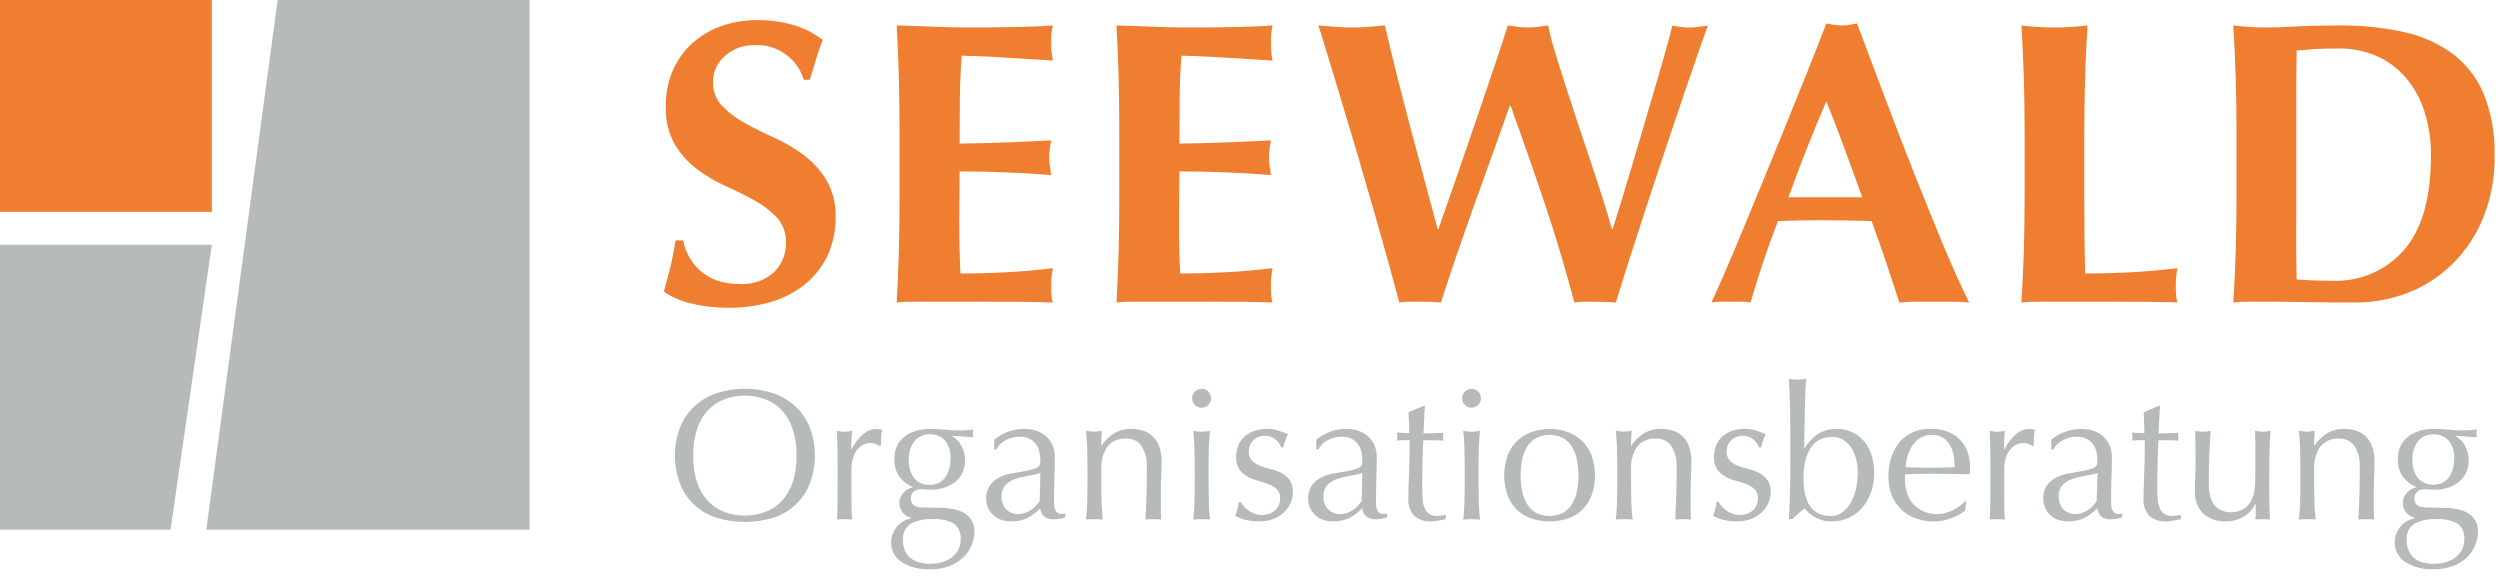 <?xml version="1.0" encoding="UTF-8" standalone="no"?><!DOCTYPE svg PUBLIC "-//W3C//DTD SVG 1.1//EN" "http://www.w3.org/Graphics/SVG/1.1/DTD/svg11.dtd"><svg width="100%" height="100%" viewBox="0 0 308 71" version="1.1" xmlns="http://www.w3.org/2000/svg" xmlns:xlink="http://www.w3.org/1999/xlink" xml:space="preserve" xmlns:serif="http://www.serif.com/" style="fill-rule:evenodd;clip-rule:evenodd;stroke-linejoin:round;stroke-miterlimit:2;"><path id="Pfad_180" d="M93.006,5.57c-1.369,-0.056 -2.707,0.426 -3.725,1.342c-0.911,0.784 -1.438,1.927 -1.441,3.129c-0.043,1.111 0.36,2.194 1.118,3.007c0.826,0.839 1.772,1.551 2.807,2.112c1.126,0.627 2.335,1.231 3.627,1.811c1.284,0.577 2.501,1.294 3.627,2.138c1.121,0.84 2.073,1.885 2.805,3.079c0.797,1.414 1.184,3.022 1.118,4.644c0.018,1.566 -0.303,3.117 -0.943,4.547c-0.621,1.361 -1.538,2.566 -2.683,3.527c-1.222,1.011 -2.632,1.771 -4.149,2.236c-1.746,0.533 -3.564,0.793 -5.389,0.769c-1.616,0.021 -3.229,-0.171 -4.795,-0.571c-1.148,-0.262 -2.235,-0.743 -3.2,-1.417c0.333,-1.157 0.615,-2.217 0.845,-3.178c0.23,-0.961 0.43,-2.005 0.6,-3.13l0.943,-0c0.267,1.463 1.02,2.794 2.136,3.776c0.597,0.517 1.289,0.914 2.037,1.169c0.861,0.291 1.765,0.434 2.674,0.422c1.609,0.136 3.205,-0.404 4.4,-1.491c0.928,-0.956 1.437,-2.244 1.415,-3.576c0.046,-1.129 -0.346,-2.233 -1.093,-3.081c-0.792,-0.845 -1.715,-1.557 -2.732,-2.11c-1.093,-0.614 -2.285,-1.21 -3.576,-1.788c-1.269,-0.567 -2.469,-1.276 -3.578,-2.113c-1.098,-0.833 -2.026,-1.87 -2.731,-3.054c-0.781,-1.419 -1.159,-3.025 -1.093,-4.644c-0.032,-1.573 0.281,-3.134 0.917,-4.573c0.573,-1.272 1.411,-2.407 2.458,-3.328c1.041,-0.905 2.248,-1.598 3.553,-2.042c1.366,-0.469 2.801,-0.706 4.246,-0.7c1.591,-0.029 3.176,0.189 4.7,0.646c1.249,0.383 2.419,0.989 3.452,1.788c-0.297,0.763 -0.554,1.5 -0.769,2.211c-0.215,0.711 -0.489,1.614 -0.821,2.708l-0.743,0c-0.771,-2.635 -3.271,-4.411 -6.013,-4.273l-0.004,0.008Zm17.734,4c-0.059,-2.133 -0.147,-4.277 -0.263,-6.432c1.491,0.033 2.965,0.083 4.423,0.149c1.458,0.066 2.931,0.099 4.42,0.1c2.452,0 4.63,-0.025 6.533,-0.074c1.903,-0.049 3.187,-0.107 3.852,-0.173c-0.15,0.685 -0.218,1.386 -0.2,2.087c-0.005,0.415 0.012,0.829 0.051,1.242c0.033,0.299 0.083,0.629 0.15,0.992c-0.961,-0.067 -2.013,-0.133 -3.157,-0.2c-1.141,-0.066 -2.252,-0.132 -3.327,-0.2c-1.075,-0.068 -2.046,-0.116 -2.907,-0.149c-0.861,-0.033 -1.474,-0.05 -1.838,-0.05c-0.133,1.821 -0.208,3.626 -0.223,5.414c-0.015,1.788 -0.024,3.593 -0.027,5.416c2.153,-0.033 4.099,-0.083 5.838,-0.15c1.739,-0.067 3.552,-0.149 5.439,-0.248c-0.1,0.565 -0.163,0.994 -0.2,1.293c-0.034,0.314 -0.051,0.629 -0.05,0.944c0.002,0.275 0.026,0.549 0.074,0.819c0.049,0.282 0.107,0.688 0.173,1.217c-3.776,-0.299 -7.535,-0.448 -11.277,-0.447c0,1.06 -0.008,2.12 -0.023,3.18c-0.015,1.06 -0.023,2.121 -0.022,3.182c0,2.155 0.05,4.225 0.149,6.211c1.887,0 3.775,-0.05 5.663,-0.15c1.888,-0.1 3.793,-0.267 5.714,-0.5c-0.068,0.367 -0.117,0.7 -0.15,0.994c-0.068,0.827 -0.068,1.658 0,2.485c0.023,0.253 0.074,0.503 0.15,0.745c-0.895,-0.033 -1.995,-0.058 -3.3,-0.074c-1.305,-0.016 -3.102,-0.024 -5.391,-0.025l-7.879,0c-0.745,0 -1.309,0.007 -1.689,0.025c-0.38,0.018 -0.7,0.041 -0.969,0.074c0.113,-2.057 0.201,-4.152 0.263,-6.285c0.062,-2.133 0.091,-4.576 0.086,-7.327l-0,-6.759c-0,-2.747 -0.029,-5.19 -0.086,-7.327l-0,0.001Zm27.075,0c-0.059,-2.133 -0.147,-4.277 -0.264,-6.432c1.493,0.033 2.967,0.083 4.423,0.149c1.456,0.066 2.93,0.099 4.421,0.1c2.45,0 4.627,-0.025 6.532,-0.074c1.905,-0.049 3.189,-0.107 3.852,-0.173c-0.149,0.685 -0.217,1.386 -0.2,2.087c0,0.528 0.018,0.943 0.05,1.242c0.032,0.299 0.083,0.629 0.15,0.992c-0.961,-0.067 -2.012,-0.133 -3.155,-0.2c-1.143,-0.067 -2.252,-0.133 -3.328,-0.2c-1.077,-0.067 -2.046,-0.116 -2.907,-0.149c-0.86,-0.033 -1.471,-0.05 -1.838,-0.05c-0.133,1.821 -0.208,3.626 -0.223,5.414c-0.015,1.788 -0.024,3.593 -0.025,5.415c2.153,-0.033 4.099,-0.083 5.838,-0.15c1.739,-0.067 3.552,-0.149 5.439,-0.248c-0.1,0.565 -0.167,0.994 -0.2,1.293c-0.035,0.313 -0.052,0.629 -0.051,0.944c0.001,0.275 0.027,0.549 0.076,0.819c0.051,0.282 0.107,0.688 0.173,1.217c-3.774,-0.299 -7.533,-0.448 -11.277,-0.447c0,1.06 -0.008,2.12 -0.025,3.18c-0.017,1.06 -0.025,2.119 -0.025,3.178c0,2.155 0.05,4.225 0.149,6.211c1.889,0 3.776,-0.05 5.663,-0.15c1.887,-0.1 3.791,-0.267 5.714,-0.5c-0.068,0.367 -0.116,0.7 -0.15,0.994c-0.034,0.294 -0.05,0.713 -0.05,1.243c0,0.53 0.018,0.943 0.05,1.242c0.024,0.253 0.074,0.503 0.15,0.745c-0.895,-0.033 -1.995,-0.058 -3.3,-0.074c-1.305,-0.016 -3.102,-0.024 -5.391,-0.025l-7.874,0c-0.745,0 -1.308,0.007 -1.691,0.025c-0.383,0.018 -0.7,0.041 -0.969,0.074c0.117,-2.052 0.205,-4.147 0.264,-6.284c0.059,-2.137 0.087,-4.58 0.084,-7.327l-0,-6.755c-0,-2.747 -0.028,-5.19 -0.084,-7.327l-0.001,0.001Zm46.158,9.142c-0.763,2.103 -1.533,4.247 -2.311,6.432c-0.778,2.185 -1.531,4.338 -2.26,6.459c-0.728,2.12 -1.357,4.008 -1.887,5.663c-0.763,-0.068 -1.608,-0.1 -2.533,-0.1l-1.293,0c-0.432,-0 -0.864,0.033 -1.291,0.1c-0.365,-1.357 -0.845,-3.113 -1.441,-5.267c-0.596,-2.154 -1.242,-4.439 -1.937,-6.855c-0.695,-2.417 -1.407,-4.86 -2.136,-7.327c-0.729,-2.467 -1.408,-4.728 -2.037,-6.782c-0.629,-2.054 -1.159,-3.801 -1.588,-5.24c-0.429,-1.439 -0.711,-2.325 -0.845,-2.658c0.728,0.067 1.44,0.124 2.135,0.173c0.695,0.049 1.374,0.073 2.037,0.074c0.664,0 1.332,-0.025 2.013,-0.074c0.681,-0.049 1.349,-0.107 2.011,-0.173c0.497,2.12 1.027,4.298 1.59,6.533c0.563,2.235 1.135,4.438 1.714,6.607c0.579,2.168 1.142,4.271 1.689,6.309c0.547,2.038 1.051,3.917 1.514,5.638l0.1,0c0.728,-2.087 1.515,-4.347 2.361,-6.781c0.846,-2.434 1.665,-4.819 2.458,-7.154c0.794,-2.333 1.523,-4.486 2.186,-6.459c0.663,-1.973 1.177,-3.537 1.54,-4.694c0.429,0.067 0.844,0.124 1.243,0.173c0.412,0.05 0.827,0.074 1.242,0.073c0.415,0.001 0.831,-0.024 1.243,-0.074c0.4,-0.05 0.811,-0.107 1.24,-0.173c0.198,0.989 0.447,1.967 0.746,2.931c0.363,1.225 0.785,2.584 1.266,4.075c0.481,1.491 0.994,3.064 1.54,4.719c0.547,1.656 1.093,3.295 1.639,4.917c0.546,1.622 1.051,3.162 1.516,4.621c0.462,1.458 0.843,2.733 1.143,3.825l0.1,0c0.662,-2.087 1.366,-4.387 2.112,-6.9c0.746,-2.513 1.466,-4.947 2.161,-7.3c0.695,-2.351 1.324,-4.504 1.887,-6.457c0.563,-1.953 0.961,-3.427 1.194,-4.421c0.686,0.149 1.384,0.232 2.085,0.248c0.373,-0.001 0.746,-0.025 1.116,-0.074c0.381,-0.049 0.771,-0.107 1.169,-0.173c-0.234,0.629 -0.6,1.656 -1.093,3.081c-0.493,1.425 -1.076,3.1 -1.737,5.041c-0.661,1.941 -1.377,4.048 -2.136,6.335c-0.759,2.287 -1.524,4.587 -2.287,6.9c-0.763,2.313 -1.5,4.588 -2.211,6.806c-0.711,2.218 -1.336,4.207 -1.862,5.962c-0.763,-0.068 -1.606,-0.1 -2.534,-0.1l-1.297,0c-0.432,-0.001 -0.863,0.033 -1.289,0.1c-1.061,-4.042 -2.261,-8.058 -3.6,-12.048c-1.339,-3.99 -2.755,-8.055 -4.248,-12.195l-0.1,0c-0.596,1.689 -1.275,3.585 -2.036,5.688l-0.001,-0.004Zm43.294,-0.348c0.713,1.933 1.434,3.912 2.161,5.937l-9.092,0c0.728,-2.019 1.474,-3.998 2.237,-5.937c0.763,-1.939 1.574,-3.901 2.432,-5.886c0.796,1.986 1.55,3.948 2.262,5.886Zm12.147,11.848c-1.157,-2.782 -2.349,-5.721 -3.576,-8.818c-1.227,-3.097 -2.444,-6.251 -3.652,-9.462c-1.21,-3.213 -2.343,-6.227 -3.4,-9.043c-0.332,0.066 -0.646,0.125 -0.941,0.175c-0.313,0.05 -0.629,0.075 -0.946,0.074c-0.316,0.001 -0.632,-0.023 -0.944,-0.074c-0.3,-0.05 -0.613,-0.109 -0.946,-0.175c-0.728,1.889 -1.53,3.925 -2.406,6.11c-0.876,2.185 -1.771,4.404 -2.685,6.657c-0.911,2.253 -1.822,4.481 -2.732,6.682c-0.91,2.201 -1.762,4.263 -2.556,6.185c-0.796,1.922 -1.525,3.645 -2.188,5.168c-0.663,1.523 -1.193,2.715 -1.59,3.576c0.427,-0.064 0.859,-0.098 1.291,-0.1l2.358,0c0.392,0 0.783,0.034 1.169,0.1c0.467,-1.621 0.981,-3.277 1.542,-4.968c0.561,-1.691 1.173,-3.38 1.836,-5.067c0.86,-0.031 1.725,-0.058 2.584,-0.074c0.859,-0.016 1.722,-0.025 2.584,-0.025c1.058,0 2.122,0.008 3.18,0.025c1.058,0.017 2.12,0.043 3.178,0.074c0.631,1.691 1.227,3.38 1.788,5.067c0.561,1.687 1.108,3.343 1.639,4.968c0.7,-0.068 1.4,-0.1 2.112,-0.1l4.22,0c0.713,0 1.468,0.031 2.265,0.1c-0.961,-1.92 -2.021,-4.272 -3.182,-7.055l-0.002,0Zm9.921,-20.641c-0.067,-2.133 -0.167,-4.277 -0.3,-6.432c0.563,0.067 1.176,0.124 1.838,0.173c0.662,0.049 1.408,0.073 2.237,0.074c0.827,0 1.572,-0.025 2.234,-0.074c0.662,-0.049 1.275,-0.107 1.838,-0.173c-0.133,2.153 -0.233,4.297 -0.3,6.432c-0.067,2.135 -0.1,4.578 -0.1,7.327l-0,6.758c-0,1.887 0.008,3.708 0.025,5.463c0.017,1.755 0.041,3.279 0.074,4.572c1.889,0 3.776,-0.05 5.663,-0.15c1.887,-0.1 3.791,-0.267 5.713,-0.5c-0.066,0.367 -0.116,0.7 -0.147,0.994c-0.068,0.827 -0.068,1.658 -0,2.485c0.023,0.253 0.072,0.503 0.147,0.745c-0.895,-0.033 -1.995,-0.058 -3.3,-0.074c-1.305,-0.016 -3.101,-0.024 -5.387,-0.025l-7.874,0c-0.748,0 -1.309,0.007 -1.689,0.025c-0.38,0.018 -0.707,0.041 -0.971,0.074c0.133,-2.052 0.233,-4.147 0.3,-6.284c0.067,-2.137 0.1,-4.58 0.1,-7.327l-0,-6.758c-0,-2.747 -0.033,-5.19 -0.1,-7.327l-0.001,0.002Zm33.559,17.711l-0,2.982c-0,0.959 0.008,1.837 0.023,2.632c0.015,0.795 0.024,1.309 0.025,1.54c0.497,0.033 1.093,0.067 1.788,0.1c0.7,0.033 1.555,0.05 2.582,0.05c3.394,0.155 6.677,-1.256 8.9,-3.825c2.184,-2.549 3.277,-6.407 3.279,-11.574c0.027,-1.871 -0.251,-3.734 -0.824,-5.516c-0.487,-1.521 -1.272,-2.93 -2.308,-4.146c-0.981,-1.134 -2.202,-2.033 -3.576,-2.633c-1.476,-0.63 -3.067,-0.943 -4.671,-0.92c-1.192,0 -2.159,0.025 -2.9,0.074c-0.741,0.049 -1.495,0.108 -2.262,0.175c-0,0.231 -0.008,0.744 -0.025,1.539c-0.017,0.795 -0.024,1.689 -0.023,2.683l-0,16.839l-0.008,0Zm-7.453,-17.713c-0.067,-2.133 -0.167,-4.277 -0.3,-6.432c0.565,0.067 1.177,0.124 1.838,0.173c0.661,0.049 1.406,0.073 2.236,0.074c1.093,0 2.319,-0.041 3.679,-0.124c1.36,-0.083 3.131,-0.124 5.313,-0.124c2.611,-0.024 5.217,0.235 7.773,0.771c2.171,0.441 4.228,1.329 6.038,2.607c1.724,1.269 3.08,2.975 3.926,4.942c1.003,2.483 1.476,5.149 1.39,7.826c0.037,2.549 -0.427,5.081 -1.367,7.451c-0.849,2.126 -2.116,4.061 -3.726,5.689c-1.556,1.561 -3.416,2.787 -5.465,3.6c-2.11,0.835 -4.36,1.257 -6.629,1.242c-2.485,0 -4.604,-0.017 -6.358,-0.05c-1.76,-0.033 -3.281,-0.05 -4.573,-0.05l-2.236,0c-0.614,-0.003 -1.228,0.03 -1.838,0.1c0.133,-2.052 0.233,-4.147 0.3,-6.284c0.067,-2.137 0.1,-4.58 0.1,-7.327l-0,-6.757c-0,-2.747 -0.033,-5.19 -0.1,-7.327l-0.001,-0Z" style="fill:#ef7e30;fill-rule:nonzero;"/><path id="Pfad_181" d="M83.78,52.646c0.396,-0.982 1.001,-1.865 1.772,-2.59c0.788,-0.721 1.717,-1.27 2.729,-1.611c2.267,-0.735 4.709,-0.735 6.976,-0c1.012,0.341 1.942,0.889 2.729,1.611c0.772,0.724 1.377,1.608 1.773,2.59c0.845,2.247 0.845,4.727 0,6.974c-0.792,1.997 -2.448,3.531 -4.5,4.169c-2.274,0.691 -4.702,0.691 -6.976,-0c-2.053,-0.636 -3.709,-2.171 -4.5,-4.169c-0.845,-2.247 -0.845,-4.727 0,-6.974l-0.003,0Zm13.87,0.183c-0.279,-0.854 -0.739,-1.639 -1.347,-2.3c-0.563,-0.598 -1.255,-1.059 -2.024,-1.347c-0.807,-0.297 -1.661,-0.445 -2.521,-0.438c-0.853,-0.006 -1.7,0.142 -2.5,0.438c-0.769,0.288 -1.462,0.749 -2.026,1.347c-0.608,0.662 -1.068,1.446 -1.349,2.3c-0.341,1.066 -0.504,2.181 -0.482,3.3c-0.022,1.119 0.14,2.234 0.482,3.3c0.28,0.854 0.74,1.639 1.349,2.3c0.563,0.599 1.256,1.06 2.026,1.347c0.8,0.297 1.647,0.445 2.5,0.438c0.86,0.008 1.714,-0.141 2.521,-0.438c0.769,-0.287 1.462,-0.748 2.024,-1.347c0.609,-0.661 1.069,-1.445 1.347,-2.3c0.344,-1.065 0.507,-2.181 0.484,-3.3c0.023,-1.119 -0.14,-2.235 -0.484,-3.3Zm10.279,1.876c-0.218,-0.075 -0.448,-0.114 -0.679,-0.114c-0.347,-0.006 -0.689,0.082 -0.991,0.253c-0.291,0.171 -0.542,0.402 -0.736,0.679c-0.211,0.309 -0.366,0.652 -0.461,1.014c-0.111,0.409 -0.165,0.831 -0.162,1.255l0,2.532c0,1.029 0.004,1.815 0.013,2.359c-0,0.443 0.027,0.885 0.081,1.324c-0.306,-0.031 -0.613,-0.046 -0.921,-0.046c-0.324,-0.001 -0.647,0.014 -0.969,0.046c0.048,-0.522 0.076,-1.232 0.083,-2.13c0.007,-0.898 0.011,-1.998 0.012,-3.3l0,-0.736c0,-0.6 -0.004,-1.291 -0.012,-2.072c-0.008,-0.781 -0.036,-1.679 -0.083,-2.694c0.17,0.031 0.33,0.059 0.484,0.081c0.161,0.024 0.323,0.035 0.485,0.035c0.146,-0.001 0.292,-0.012 0.436,-0.035c0.155,-0.021 0.315,-0.05 0.485,-0.081c-0.063,0.553 -0.1,0.992 -0.106,1.313c-0.006,0.321 -0.012,0.631 -0.012,0.921l0.046,0.023c0.907,-1.657 1.92,-2.486 3.041,-2.485c0.119,-0.002 0.237,0.005 0.355,0.021c0.131,0.025 0.258,0.064 0.38,0.116c-0.092,0.27 -0.139,0.554 -0.139,0.84c-0.015,0.377 -0.022,0.718 -0.023,1.024l-0.159,0.116c-0.127,-0.121 -0.282,-0.208 -0.451,-0.254l0.003,-0.005Zm9.611,9.809c-0.819,-0.435 -1.746,-0.627 -2.67,-0.553c-0.925,-0.052 -1.847,0.143 -2.671,0.565c-0.667,0.45 -1.031,1.236 -0.943,2.036c-0.014,0.459 0.077,0.916 0.264,1.336c0.162,0.353 0.407,0.661 0.713,0.9c0.319,0.24 0.684,0.413 1.072,0.509c0.437,0.109 0.886,0.163 1.336,0.16c0.459,0 0.915,-0.062 1.357,-0.185c0.425,-0.113 0.827,-0.3 1.187,-0.553c0.345,-0.245 0.632,-0.564 0.839,-0.933c0.224,-0.412 0.336,-0.877 0.324,-1.346c0.08,-0.739 -0.225,-1.47 -0.807,-1.933l-0.001,-0.003Zm-1.126,-10.245c-0.465,-0.508 -1.131,-0.785 -1.819,-0.759c-0.74,-0.039 -1.457,0.272 -1.935,0.839c-0.487,0.644 -0.731,1.439 -0.69,2.245c-0.046,0.812 0.176,1.617 0.632,2.29c0.477,0.588 1.215,0.903 1.97,0.842c0.396,0.012 0.789,-0.08 1.139,-0.266c0.312,-0.175 0.58,-0.419 0.784,-0.713c0.213,-0.315 0.368,-0.666 0.459,-1.035c0.101,-0.403 0.151,-0.817 0.149,-1.233c0.056,-0.796 -0.19,-1.585 -0.688,-2.209l-0.001,-0.001Zm-5.9,0.655c0.223,-0.458 0.551,-0.856 0.958,-1.162c0.421,-0.314 0.895,-0.548 1.4,-0.692c0.551,-0.155 1.121,-0.232 1.694,-0.228c0.291,-0 0.57,0.007 0.839,0.021c0.269,0.014 0.611,0.04 1.025,0.068c0.353,0.033 0.667,0.056 0.944,0.071c0.277,0.015 0.5,0.023 0.667,0.023c0.624,0.017 1.249,-0.022 1.866,-0.116c-0.016,0.08 -0.028,0.16 -0.036,0.241c-0.007,0.086 -0.01,0.167 -0.01,0.243c0,0.078 0,0.157 0.01,0.241c0.007,0.082 0.019,0.163 0.036,0.243c-0.446,-0.031 -0.879,-0.065 -1.3,-0.1c-0.423,-0.038 -0.84,-0.064 -1.256,-0.081l-0.043,0.046c0.494,0.281 0.894,0.702 1.149,1.209c0.285,0.519 0.436,1.1 0.438,1.692c0.05,1.03 -0.379,2.028 -1.162,2.7c-0.888,0.69 -1.996,1.037 -3.119,0.979c-0.215,-0 -0.428,-0.008 -0.634,-0.023c-0.206,-0.015 -0.418,-0.023 -0.634,-0.023c-0.285,0.003 -0.559,0.11 -0.771,0.3c-0.23,0.185 -0.361,0.466 -0.355,0.761c-0.028,0.318 0.075,0.634 0.286,0.873c0.311,0.222 0.691,0.328 1.072,0.3c0.431,0.015 0.853,0.026 1.266,0.033c0.413,0.007 0.835,0.019 1.266,0.035c0.611,0.002 1.22,0.088 1.808,0.254c0.443,0.124 0.857,0.336 1.218,0.622c0.3,0.24 0.537,0.549 0.692,0.9c0.148,0.348 0.222,0.722 0.22,1.1c-0.005,0.56 -0.111,1.114 -0.312,1.636c-0.214,0.561 -0.544,1.07 -0.968,1.494c-0.481,0.478 -1.053,0.855 -1.682,1.11c-0.791,0.31 -1.636,0.459 -2.486,0.438c-1.237,0.067 -2.465,-0.243 -3.523,-0.887c-0.826,-0.527 -1.317,-1.451 -1.291,-2.43c-0.004,-0.38 0.071,-0.757 0.22,-1.106c0.139,-0.328 0.33,-0.632 0.565,-0.9c0.221,-0.253 0.485,-0.464 0.781,-0.622c0.285,-0.15 0.587,-0.266 0.9,-0.345l0,-0.045c-0.426,-0.107 -0.806,-0.35 -1.081,-0.692c-0.249,-0.331 -0.378,-0.737 -0.368,-1.151c-0.002,-0.246 0.049,-0.489 0.149,-0.713c0.097,-0.21 0.225,-0.404 0.381,-0.575c0.151,-0.168 0.329,-0.309 0.528,-0.416c0.179,-0.1 0.374,-0.17 0.576,-0.206l0,-0.048c-0.663,-0.271 -1.237,-0.721 -1.658,-1.3c-0.417,-0.621 -0.627,-1.359 -0.6,-2.107c-0.013,-0.575 0.105,-1.146 0.345,-1.669l-0.01,0.004Zm16.758,3.58c-0.343,0.063 -0.69,0.127 -1.042,0.2c-0.352,0.069 -0.7,0.157 -1.043,0.264c-0.325,0.1 -0.633,0.247 -0.915,0.438c-0.263,0.179 -0.482,0.415 -0.642,0.69c-0.172,0.326 -0.255,0.692 -0.241,1.06c-0.044,0.609 0.182,1.208 0.619,1.635c0.371,0.352 0.863,0.549 1.374,0.551c0.567,0.004 1.123,-0.164 1.593,-0.482c0.449,-0.29 0.829,-0.677 1.111,-1.131l0.092,-3.454c-0.296,0.1 -0.598,0.177 -0.906,0.229Zm-2.869,-5.386c0.582,-0.185 1.189,-0.279 1.8,-0.276c0.516,-0.006 1.03,0.075 1.519,0.241c0.437,0.146 0.84,0.381 1.182,0.69c0.33,0.303 0.592,0.672 0.769,1.083c0.191,0.439 0.286,0.913 0.281,1.392c0,0.875 -0.015,1.746 -0.045,2.612c-0.03,0.866 -0.046,1.783 -0.048,2.752c0,0.185 0,0.38 0.012,0.588c0.004,0.188 0.037,0.374 0.1,0.551c0.056,0.153 0.147,0.29 0.266,0.4c0.145,0.118 0.33,0.176 0.517,0.162c0.081,0 0.162,-0.004 0.243,-0.013c0.085,-0.007 0.167,-0.034 0.239,-0.079l0,0.507c-0.202,0.087 -0.415,0.148 -0.632,0.183c-0.277,0.048 -0.558,0.071 -0.839,0.069c-0.417,0.028 -0.828,-0.109 -1.146,-0.38c-0.267,-0.26 -0.433,-0.608 -0.467,-0.979c-0.471,0.494 -1.021,0.907 -1.628,1.22c-0.62,0.279 -1.295,0.413 -1.975,0.391c-0.38,0.001 -0.759,-0.054 -1.123,-0.162c-0.36,-0.102 -0.693,-0.283 -0.976,-0.528c-0.284,-0.248 -0.517,-0.549 -0.688,-0.885c-0.18,-0.369 -0.27,-0.776 -0.263,-1.187c-0.047,-0.806 0.269,-1.592 0.86,-2.141c0.68,-0.554 1.503,-0.905 2.374,-1.012c0.825,-0.139 1.472,-0.258 1.94,-0.357c0.355,-0.065 0.701,-0.17 1.032,-0.312c0.18,-0.067 0.324,-0.204 0.4,-0.38c0.05,-0.183 0.073,-0.373 0.069,-0.563c0,-0.373 -0.046,-0.745 -0.139,-1.106c-0.083,-0.333 -0.233,-0.646 -0.439,-0.92c-0.208,-0.269 -0.476,-0.486 -0.783,-0.634c-0.367,-0.17 -0.768,-0.253 -1.172,-0.241c-0.598,-0.005 -1.187,0.137 -1.717,0.414c-0.504,0.252 -0.918,0.654 -1.184,1.151l-0.256,0l0,-1.2c0.573,-0.458 1.22,-0.816 1.912,-1.058l0.005,0.007Zm16.23,1.806c-0.429,-0.584 -1.123,-0.917 -1.847,-0.886c-0.9,-0.075 -1.782,0.295 -2.358,0.991c-0.547,0.822 -0.81,1.8 -0.75,2.785l0,1.958c0,0.688 0.01,1.413 0.035,2.174c0.025,0.761 0.073,1.446 0.15,2.06c-0.353,-0.031 -0.699,-0.047 -1.037,-0.046c-0.337,0 -0.684,0.015 -1.035,0.046c0.076,-0.614 0.126,-1.301 0.15,-2.06c0.024,-0.759 0.035,-1.484 0.033,-2.174l0,-2.4c0,-0.69 -0.011,-1.415 -0.033,-2.176c-0.025,-0.758 -0.074,-1.469 -0.15,-2.13c0.341,0.068 0.687,0.107 1.035,0.116c0.134,-0.001 0.268,-0.013 0.4,-0.035c0.145,-0.021 0.319,-0.05 0.518,-0.081c-0.046,0.616 -0.069,1.231 -0.069,1.844l0.046,0c0.392,-0.622 0.921,-1.146 1.547,-1.532c0.653,-0.374 1.396,-0.56 2.148,-0.54c0.44,0.002 0.877,0.063 1.3,0.183c0.438,0.122 0.844,0.338 1.19,0.632c0.378,0.335 0.674,0.752 0.865,1.22c0.244,0.627 0.359,1.297 0.337,1.97c0,0.659 -0.017,1.339 -0.048,2.036c-0.031,0.697 -0.046,1.44 -0.046,2.222l0,1.5c0,0.246 0,0.489 0.013,0.726c0.013,0.237 0.017,0.464 0.033,0.679c-0.325,-0.032 -0.652,-0.047 -0.979,-0.046c-0.319,-0.001 -0.638,0.015 -0.956,0.046c0.031,-0.8 0.067,-1.621 0.106,-2.463c0.036,-0.844 0.058,-1.71 0.058,-2.6l0,-1.4c0.063,-0.92 -0.171,-1.837 -0.669,-2.614l0.013,-0.005Zm6.584,-6.688c0.219,-0.217 0.515,-0.339 0.823,-0.339c0.641,-0 1.168,0.527 1.168,1.168c-0,0.641 -0.527,1.168 -1.168,1.168c-0.64,-0 -1.167,-0.527 -1.168,-1.167c-0.005,-0.312 0.12,-0.613 0.345,-0.83Zm-0.058,6.964c-0.023,-0.758 -0.073,-1.469 -0.149,-2.13c0.681,0.154 1.389,0.154 2.07,0c-0.076,0.66 -0.125,1.372 -0.15,2.13c-0.025,0.758 -0.031,1.486 -0.031,2.176l0,2.4c0,0.688 0.008,1.413 0.031,2.174c0.023,0.761 0.074,1.446 0.15,2.06c-0.353,-0.031 -0.7,-0.046 -1.035,-0.046c-0.335,0 -0.684,0.015 -1.035,0.046c0.076,-0.614 0.126,-1.301 0.149,-2.06c0.023,-0.759 0.034,-1.484 0.033,-2.174l0,-2.4c0,-0.69 -0.011,-1.415 -0.033,-2.176Zm6.076,7.172c0.172,0.194 0.366,0.368 0.578,0.518c0.235,0.167 0.49,0.302 0.761,0.4c0.563,0.207 1.18,0.215 1.748,0.023c0.259,-0.087 0.5,-0.22 0.712,-0.393c0.214,-0.173 0.385,-0.392 0.5,-0.642c0.125,-0.283 0.188,-0.59 0.182,-0.9c0.028,-0.404 -0.117,-0.802 -0.4,-1.093c-0.291,-0.268 -0.63,-0.48 -1,-0.622c-0.427,-0.171 -0.865,-0.314 -1.311,-0.428c-0.459,-0.114 -0.901,-0.288 -1.314,-0.517c-0.395,-0.218 -0.736,-0.521 -1,-0.887c-0.292,-0.451 -0.432,-0.984 -0.4,-1.521c-0.007,-0.476 0.08,-0.949 0.254,-1.392c0.163,-0.413 0.414,-0.786 0.735,-1.093c0.346,-0.321 0.755,-0.568 1.2,-0.726c0.525,-0.183 1.077,-0.272 1.633,-0.263c0.489,-0.013 0.977,0.064 1.438,0.228c0.393,0.155 0.764,0.294 1.118,0.414c-0.141,0.274 -0.256,0.559 -0.345,0.854c-0.087,0.256 -0.155,0.518 -0.206,0.783l-0.277,0c-0.139,-0.392 -0.387,-0.736 -0.715,-0.991c-0.371,-0.297 -0.836,-0.452 -1.311,-0.438c-0.235,0.001 -0.469,0.04 -0.692,0.116c-0.226,0.076 -0.436,0.193 -0.619,0.345c-0.194,0.166 -0.351,0.37 -0.462,0.6c-0.128,0.274 -0.191,0.574 -0.183,0.877c-0.026,0.418 0.118,0.829 0.4,1.139c0.286,0.278 0.626,0.493 1,0.632c0.429,0.161 0.868,0.295 1.314,0.4c0.456,0.108 0.897,0.271 1.314,0.484c0.396,0.206 0.738,0.501 1,0.863c0.291,0.452 0.432,0.984 0.4,1.521c-0.002,0.453 -0.101,0.899 -0.289,1.311c-0.198,0.438 -0.48,0.832 -0.829,1.162c-0.374,0.354 -0.816,0.628 -1.3,0.806c-0.553,0.199 -1.137,0.297 -1.725,0.287c-0.597,0.014 -1.194,-0.055 -1.772,-0.206c-0.418,-0.114 -0.82,-0.276 -1.2,-0.484c0.115,-0.265 0.212,-0.538 0.289,-0.817c0.088,-0.28 0.139,-0.57 0.149,-0.863l0.277,0c0.096,0.183 0.215,0.353 0.353,0.507l-0.005,0.006Zm13.7,-3.868c-0.343,0.063 -0.692,0.127 -1.042,0.2c-0.352,0.069 -0.7,0.157 -1.042,0.264c-0.325,0.1 -0.634,0.247 -0.916,0.438c-0.262,0.18 -0.482,0.415 -0.642,0.69c-0.172,0.326 -0.255,0.692 -0.241,1.06c-0.044,0.61 0.183,1.209 0.621,1.635c0.37,0.352 0.861,0.549 1.372,0.551c0.568,0.005 1.123,-0.164 1.593,-0.482c0.449,-0.29 0.828,-0.675 1.111,-1.128l0.092,-3.454c-0.296,0.1 -0.598,0.176 -0.906,0.229l0,-0.003Zm-2.871,-5.386c0.582,-0.185 1.189,-0.278 1.8,-0.276c0.517,-0.006 1.032,0.075 1.522,0.241c0.436,0.147 0.838,0.382 1.18,0.69c0.33,0.302 0.592,0.672 0.768,1.083c0.192,0.439 0.288,0.913 0.282,1.392c0,0.875 -0.015,1.746 -0.046,2.612c-0.031,0.868 -0.045,1.785 -0.045,2.752c0,0.185 0,0.38 0.012,0.588c0.003,0.188 0.037,0.374 0.1,0.551c0.058,0.152 0.148,0.288 0.266,0.4c0.146,0.117 0.331,0.175 0.518,0.162c0.081,0.001 0.161,-0.004 0.241,-0.013c0.086,-0.007 0.169,-0.034 0.243,-0.079l0,0.507c-0.203,0.086 -0.415,0.147 -0.632,0.183c-0.277,0.048 -0.558,0.071 -0.84,0.069c-0.417,0.028 -0.828,-0.109 -1.146,-0.38c-0.267,-0.26 -0.433,-0.608 -0.467,-0.979c-0.471,0.494 -1.022,0.906 -1.628,1.22c-0.619,0.279 -1.294,0.413 -1.973,0.391c-0.381,0.001 -0.759,-0.054 -1.124,-0.162c-0.36,-0.102 -0.694,-0.282 -0.976,-0.528c-0.284,-0.248 -0.518,-0.548 -0.688,-0.885c-0.18,-0.369 -0.27,-0.776 -0.264,-1.187c-0.046,-0.806 0.27,-1.592 0.862,-2.141c0.68,-0.554 1.503,-0.905 2.373,-1.012c0.829,-0.139 1.473,-0.258 1.942,-0.357c0.355,-0.065 0.701,-0.17 1.032,-0.312c0.18,-0.067 0.324,-0.204 0.4,-0.38c0.052,-0.183 0.076,-0.373 0.071,-0.563c0.001,-0.373 -0.046,-0.745 -0.14,-1.106c-0.082,-0.333 -0.231,-0.646 -0.436,-0.92c-0.209,-0.268 -0.477,-0.485 -0.783,-0.634c-0.367,-0.17 -0.769,-0.252 -1.174,-0.241c-0.597,-0.005 -1.186,0.138 -1.715,0.414c-0.505,0.251 -0.919,0.654 -1.185,1.151l-0.253,0l0,-1.2c0.572,-0.458 1.218,-0.815 1.909,-1.058l-0.006,0.007Zm11.488,-3.132c-0.045,0.583 -0.081,1.156 -0.1,1.715c-0.019,0.559 -0.051,1.124 -0.081,1.692c0.167,0 0.482,0 0.943,-0.012c0.461,-0.012 0.959,-0.028 1.5,-0.058c-0.02,0.083 -0.028,0.168 -0.023,0.253l0,0.485c-0.004,0.077 0.004,0.154 0.023,0.229c-0.2,-0.015 -0.406,-0.026 -0.622,-0.035c-0.216,-0.009 -0.444,-0.013 -0.692,-0.013l-1.124,0c-0.034,0.245 -0.054,0.491 -0.059,0.738c-0.021,0.429 -0.043,0.941 -0.058,1.531c-0.015,0.59 -0.025,1.209 -0.033,1.852c-0.008,0.643 -0.012,1.222 -0.012,1.727c0,0.431 0.012,0.853 0.035,1.266c0.016,0.382 0.089,0.759 0.218,1.118c0.108,0.31 0.299,0.584 0.551,0.794c0.309,0.219 0.684,0.325 1.062,0.3c0.166,-0.004 0.331,-0.019 0.494,-0.046c0.182,-0.025 0.363,-0.063 0.54,-0.114l0,0.551c-0.259,0.046 -0.55,0.1 -0.862,0.173c-0.299,0.066 -0.604,0.1 -0.91,0.1c-0.781,0.066 -1.555,-0.192 -2.14,-0.713c-0.5,-0.58 -0.749,-1.336 -0.692,-2.1c0,-0.414 0.008,-0.862 0.021,-1.346c0.013,-0.484 0.035,-1.014 0.059,-1.588c0.024,-0.574 0.041,-1.214 0.056,-1.912c0.015,-0.698 0.023,-1.478 0.023,-2.338l-0.735,0c-0.124,0 -0.256,0 -0.393,0.013c-0.137,0.013 -0.284,0.02 -0.439,0.035c0.017,-0.087 0.029,-0.175 0.036,-0.264c0.008,-0.086 0.013,-0.173 0.013,-0.266c-0,-0.077 -0.005,-0.154 -0.013,-0.231c-0.006,-0.077 -0.019,-0.154 -0.036,-0.229c0.692,0.046 1.199,0.069 1.521,0.069c-0.015,-0.307 -0.026,-0.691 -0.033,-1.152c-0.01,-0.459 -0.03,-0.936 -0.059,-1.426l1.912,-0.806l0.109,0.008Zm4.927,-1.75c0.218,-0.215 0.511,-0.335 0.817,-0.335c0.639,0 1.164,0.526 1.164,1.164c-0,0.639 -0.525,1.164 -1.164,1.164c-0.638,0 -1.164,-0.525 -1.164,-1.163c-0.004,-0.313 0.122,-0.613 0.347,-0.83Zm-0.058,6.964c-0.021,-0.758 -0.073,-1.469 -0.149,-2.13c0.681,0.154 1.389,0.154 2.07,0c-0.076,0.66 -0.125,1.372 -0.149,2.13c-0.024,0.758 -0.035,1.486 -0.035,2.176l0,2.4c0,0.689 0.012,1.413 0.035,2.174c0.023,0.761 0.073,1.447 0.149,2.06c-0.352,-0.031 -0.7,-0.046 -1.037,-0.046c-0.337,0 -0.68,0.015 -1.034,0.046c0.076,-0.614 0.127,-1.3 0.149,-2.06c0.022,-0.76 0.036,-1.486 0.036,-2.174l0,-2.4c0,-0.69 -0.012,-1.415 -0.036,-2.176l0.001,0Zm7.091,5.239c0.104,0.563 0.303,1.104 0.588,1.6c0.268,0.458 0.646,0.842 1.1,1.116c1.068,0.552 2.34,0.552 3.408,0c0.455,-0.273 0.833,-0.657 1.1,-1.116c0.286,-0.496 0.484,-1.037 0.586,-1.6c0.233,-1.232 0.233,-2.498 0,-3.73c-0.101,-0.563 -0.3,-1.105 -0.586,-1.6c-0.267,-0.459 -0.645,-0.844 -1.1,-1.118c-1.068,-0.552 -2.34,-0.552 -3.408,0c-0.454,0.275 -0.832,0.659 -1.1,1.118c-0.286,0.496 -0.484,1.037 -0.588,1.6c-0.229,1.233 -0.229,2.497 0,3.73Zm-1.7,-4.524c0.296,-0.681 0.74,-1.286 1.3,-1.773c0.53,-0.449 1.146,-0.786 1.81,-0.991c1.299,-0.412 2.693,-0.412 3.992,0c0.66,0.207 1.272,0.544 1.8,0.991c0.56,0.487 1.004,1.092 1.3,1.773c0.658,1.71 0.658,3.606 0,5.316c-0.295,0.681 -0.739,1.287 -1.3,1.773c-0.524,0.445 -1.138,0.771 -1.8,0.956c-1.305,0.368 -2.687,0.368 -3.992,0c-0.666,-0.183 -1.283,-0.51 -1.81,-0.956c-0.561,-0.486 -1.005,-1.092 -1.3,-1.773c-0.66,-1.71 -0.66,-3.606 0,-5.316Zm20.087,-0.991c-0.427,-0.582 -1.117,-0.915 -1.839,-0.887c-0.901,-0.076 -1.784,0.295 -2.361,0.991c-0.547,0.822 -0.81,1.8 -0.75,2.785l0,1.958c0,0.689 0.012,1.413 0.035,2.174c0.025,0.759 0.073,1.446 0.149,2.06c-0.352,-0.031 -0.7,-0.046 -1.034,-0.046c-0.334,0 -0.684,0.015 -1.037,0.046c0.076,-0.614 0.126,-1.301 0.15,-2.06c0.024,-0.759 0.036,-1.484 0.036,-2.174l0,-2.4c0,-0.69 -0.012,-1.415 -0.036,-2.176c-0.023,-0.758 -0.074,-1.469 -0.15,-2.13c0.342,0.068 0.689,0.107 1.037,0.116c0.134,-0.001 0.268,-0.013 0.4,-0.035l0.518,-0.081c-0.046,0.616 -0.071,1.23 -0.071,1.844l0.046,0c0.392,-0.623 0.922,-1.147 1.549,-1.532c0.652,-0.373 1.395,-0.56 2.146,-0.54c0.44,0.002 0.877,0.063 1.3,0.183c0.438,0.121 0.844,0.337 1.189,0.632c0.378,0.336 0.676,0.753 0.87,1.22c0.242,0.628 0.355,1.298 0.333,1.97c0,0.659 -0.017,1.339 -0.048,2.036c-0.031,0.697 -0.045,1.44 -0.045,2.222l0,1.5c0,0.246 0,0.489 0.012,0.726c0.012,0.237 0.017,0.464 0.033,0.679c-0.324,-0.032 -0.65,-0.047 -0.976,-0.046c-0.319,-0.001 -0.638,0.015 -0.956,0.046c0.03,-0.8 0.066,-1.62 0.1,-2.463c0.034,-0.843 0.056,-1.71 0.056,-2.6l0,-1.4c0.064,-0.92 -0.17,-1.837 -0.667,-2.614l0.011,-0.004Zm6.206,7.448c0.172,0.194 0.364,0.367 0.575,0.518c0.234,0.166 0.49,0.3 0.759,0.4c0.291,0.108 0.598,0.163 0.908,0.162c0.286,0.001 0.57,-0.046 0.84,-0.139c0.261,-0.087 0.504,-0.22 0.717,-0.393c0.21,-0.174 0.378,-0.394 0.492,-0.642c0.128,-0.282 0.192,-0.59 0.187,-0.9c0.027,-0.404 -0.118,-0.802 -0.4,-1.093c-0.292,-0.267 -0.631,-0.478 -1,-0.622c-0.427,-0.171 -0.865,-0.314 -1.311,-0.428c-0.459,-0.114 -0.901,-0.288 -1.314,-0.517c-0.393,-0.22 -0.735,-0.523 -1,-0.887c-0.291,-0.452 -0.431,-0.984 -0.4,-1.521c-0.005,-0.476 0.081,-0.948 0.253,-1.392c0.163,-0.413 0.414,-0.786 0.735,-1.093c0.347,-0.32 0.755,-0.567 1.2,-0.726c0.525,-0.183 1.079,-0.272 1.635,-0.263c0.49,-0.013 0.978,0.064 1.44,0.228c0.391,0.155 0.764,0.294 1.114,0.414c-0.139,0.274 -0.254,0.56 -0.343,0.854c-0.086,0.256 -0.156,0.518 -0.208,0.783l-0.277,0c-0.137,-0.392 -0.384,-0.736 -0.712,-0.991c-0.372,-0.298 -0.838,-0.453 -1.314,-0.438c-0.235,0.001 -0.468,0.04 -0.69,0.116c-0.226,0.075 -0.436,0.192 -0.619,0.345c-0.195,0.165 -0.352,0.369 -0.461,0.6c-0.13,0.274 -0.192,0.574 -0.183,0.877c-0.027,0.418 0.117,0.83 0.4,1.139c0.285,0.278 0.626,0.494 1,0.632c0.429,0.161 0.868,0.295 1.314,0.4c0.455,0.108 0.895,0.271 1.311,0.484c0.397,0.205 0.739,0.501 1,0.863c0.29,0.452 0.43,0.985 0.4,1.521c-0.003,0.452 -0.102,0.899 -0.289,1.311c-0.198,0.438 -0.481,0.833 -0.832,1.162c-0.374,0.354 -0.816,0.629 -1.3,0.806c-0.554,0.2 -1.14,0.297 -1.729,0.287c-0.597,0.014 -1.194,-0.055 -1.772,-0.206c-0.417,-0.114 -0.82,-0.277 -1.2,-0.484c0.117,-0.265 0.213,-0.538 0.289,-0.817c0.089,-0.279 0.14,-0.57 0.15,-0.863l0.276,0c0.097,0.183 0.218,0.354 0.358,0.507l0.001,0.006Zm16.5,-6.066c-0.148,-0.493 -0.382,-0.957 -0.69,-1.37c-0.264,-0.35 -0.602,-0.637 -0.991,-0.84c-0.359,-0.188 -0.757,-0.286 -1.162,-0.287c-0.469,-0.002 -0.934,0.088 -1.369,0.264c-0.45,0.186 -0.843,0.488 -1.138,0.875c-0.357,0.475 -0.62,1.014 -0.774,1.588c-0.207,0.785 -0.303,1.595 -0.286,2.406c-0,3.086 1.121,4.629 3.362,4.628c0.465,0.003 0.92,-0.129 1.311,-0.38c0.427,-0.281 0.785,-0.655 1.047,-1.093c0.32,-0.527 0.556,-1.101 0.7,-1.7c0.176,-0.724 0.262,-1.466 0.254,-2.211c0.01,-0.635 -0.08,-1.268 -0.267,-1.876l0.003,-0.004Zm1.887,4.385c-0.241,0.698 -0.614,1.343 -1.1,1.9c-0.457,0.522 -1.023,0.939 -1.658,1.22c-0.648,0.287 -1.35,0.432 -2.059,0.426c-0.693,0.01 -1.378,-0.152 -1.994,-0.471c-0.533,-0.267 -0.993,-0.658 -1.342,-1.141c-0.551,0.446 -1.07,0.892 -1.544,1.336l-0.414,0c0.031,-0.368 0.057,-0.813 0.078,-1.336c0.026,-0.52 0.046,-1.078 0.059,-1.669c0.013,-0.591 0.026,-1.194 0.033,-1.806c0.007,-0.612 0.013,-1.182 0.013,-1.7l0,-4.171c0,-0.52 0,-1.09 -0.013,-1.7c-0.013,-0.61 -0.018,-1.22 -0.033,-1.818c-0.015,-0.598 -0.033,-1.171 -0.059,-1.715c-0.026,-0.544 -0.046,-1.009 -0.078,-1.393c0.342,0.068 0.689,0.107 1.037,0.116c0.177,-0.001 0.353,-0.012 0.528,-0.035c0.183,-0.023 0.383,-0.05 0.6,-0.081c-0.045,0.309 -0.086,0.794 -0.112,1.463c-0.026,0.669 -0.058,1.412 -0.071,2.234c-0.013,0.822 -0.031,1.664 -0.046,2.531c-0.015,0.867 -0.033,1.654 -0.046,2.359l0.046,0c0.428,-0.731 1.019,-1.353 1.727,-1.818c0.661,-0.392 1.419,-0.592 2.188,-0.575c0.716,-0.018 1.426,0.135 2.07,0.447c0.565,0.284 1.06,0.688 1.451,1.185c0.394,0.512 0.687,1.095 0.863,1.717c0.195,0.669 0.292,1.362 0.289,2.059c0.01,0.831 -0.128,1.657 -0.406,2.44l-0.007,-0.004Zm6.056,-6.723c-0.386,0.257 -0.716,0.59 -0.968,0.979c-0.255,0.398 -0.449,0.832 -0.576,1.288c-0.123,0.433 -0.203,0.877 -0.239,1.326l1.484,0.046c0.515,0.015 1.017,0.021 1.509,0.021c0.492,0 1.02,-0.007 1.54,-0.021l1.519,-0.046c0,-0.44 -0.033,-0.879 -0.1,-1.313c-0.065,-0.45 -0.205,-0.885 -0.414,-1.289c-0.204,-0.396 -0.501,-0.736 -0.865,-0.991c-0.43,-0.278 -0.936,-0.415 -1.448,-0.391c-0.508,-0.016 -1.01,0.12 -1.44,0.391l-0.002,0Zm-2.531,0.484c0.989,-1.113 2.44,-1.708 3.926,-1.61c0.72,-0.017 1.436,0.112 2.105,0.38c0.56,0.231 1.066,0.576 1.486,1.012c0.399,0.425 0.701,0.931 0.885,1.484c0.196,0.586 0.293,1.201 0.289,1.819c0,0.152 0,0.3 -0.013,0.449c-0.013,0.149 -0.021,0.3 -0.035,0.447c-0.827,-0.013 -1.649,-0.03 -2.462,-0.046c-0.813,-0.016 -1.636,-0.023 -2.463,-0.023c-0.507,0 -1.007,0.01 -1.507,0.023c-0.5,0.013 -1,0.033 -1.507,0.046c-0.022,0.114 -0.03,0.229 -0.026,0.345l0,0.3c-0.004,0.571 0.085,1.139 0.264,1.681c0.163,0.497 0.427,0.956 0.774,1.347c0.346,0.385 0.769,0.692 1.243,0.9c0.536,0.233 1.116,0.347 1.7,0.334c0.319,-0.001 0.636,-0.043 0.944,-0.125c0.325,-0.086 0.642,-0.201 0.946,-0.345c0.303,-0.144 0.591,-0.318 0.86,-0.518c0.256,-0.189 0.491,-0.406 0.7,-0.646l0.114,0.071l-0.137,1.128c-0.52,0.401 -1.098,0.719 -1.715,0.943c-0.679,0.261 -1.401,0.393 -2.128,0.391c-0.773,0.009 -1.542,-0.12 -2.27,-0.38c-1.332,-0.479 -2.397,-1.506 -2.924,-2.82c-0.27,-0.681 -0.406,-1.408 -0.4,-2.14c-0.093,-1.595 0.385,-3.171 1.349,-4.445l0.002,-0.002Zm15.929,0.253c-0.218,-0.075 -0.447,-0.114 -0.677,-0.114c-0.347,-0.006 -0.689,0.082 -0.991,0.253c-0.292,0.17 -0.543,0.402 -0.736,0.679c-0.211,0.309 -0.367,0.652 -0.462,1.014c-0.107,0.41 -0.16,0.832 -0.157,1.255l0,2.532c0,1.029 0.003,1.815 0.008,2.359c0.002,0.442 0.029,0.884 0.079,1.324c-0.306,-0.031 -0.613,-0.046 -0.92,-0.046c-0.322,-0.001 -0.644,0.014 -0.964,0.046c0.043,-0.522 0.071,-1.232 0.078,-2.13c0.007,-0.898 0.013,-2 0.013,-3.3l0,-0.736c0,-0.6 -0.004,-1.291 -0.013,-2.072c-0.007,-0.783 -0.035,-1.681 -0.078,-2.694c0.163,0.031 0.329,0.059 0.48,0.081c0.16,0.024 0.322,0.035 0.484,0.035c0.147,-0.001 0.293,-0.012 0.438,-0.035c0.152,-0.021 0.315,-0.05 0.482,-0.081c-0.061,0.553 -0.1,0.992 -0.1,1.313c0,0.321 -0.013,0.631 -0.013,0.921l0.048,0.023c0.907,-1.657 1.919,-2.486 3.038,-2.485c0.119,-0.002 0.239,0.005 0.357,0.021c0.131,0.024 0.258,0.063 0.38,0.116c-0.091,0.271 -0.138,0.554 -0.137,0.84c-0.013,0.377 -0.02,0.718 -0.02,1.024l-0.165,0.116c-0.126,-0.121 -0.28,-0.208 -0.449,-0.254l-0.003,-0.005Zm7.557,3.8c-0.343,0.063 -0.693,0.127 -1.042,0.2c-0.352,0.069 -0.7,0.157 -1.043,0.264c-0.325,0.1 -0.634,0.247 -0.916,0.438c-0.262,0.179 -0.481,0.415 -0.641,0.69c-0.428,0.89 -0.28,1.955 0.376,2.694c0.372,0.352 0.865,0.549 1.377,0.551c0.566,0.004 1.121,-0.164 1.59,-0.482c0.449,-0.289 0.828,-0.674 1.109,-1.128l0.094,-3.454c-0.293,0.1 -0.594,0.177 -0.9,0.229l-0.004,-0.002Zm-2.87,-5.386c0.58,-0.185 1.186,-0.278 1.795,-0.276c0.517,-0.006 1.031,0.075 1.521,0.241c0.437,0.147 0.839,0.382 1.182,0.69c0.329,0.304 0.591,0.672 0.769,1.083c0.191,0.439 0.287,0.913 0.282,1.392c0,0.875 -0.018,1.747 -0.048,2.612c-0.03,0.865 -0.046,1.785 -0.046,2.752c0,0.185 0,0.38 0.01,0.588c0.005,0.188 0.041,0.374 0.106,0.551c0.056,0.152 0.147,0.289 0.264,0.4c0.146,0.118 0.331,0.176 0.518,0.162c0.081,0 0.161,-0.004 0.241,-0.013c0.086,-0.007 0.169,-0.034 0.243,-0.079l0,0.507c-0.204,0.086 -0.417,0.148 -0.636,0.183c-0.276,0.048 -0.556,0.071 -0.837,0.069c-0.417,0.028 -0.829,-0.108 -1.146,-0.38c-0.268,-0.26 -0.434,-0.607 -0.467,-0.979c-0.472,0.494 -1.023,0.907 -1.63,1.22c-0.62,0.279 -1.295,0.413 -1.975,0.391c-0.38,0.001 -0.758,-0.054 -1.123,-0.162c-0.359,-0.102 -0.691,-0.282 -0.972,-0.528c-0.285,-0.247 -0.519,-0.548 -0.688,-0.885c-0.184,-0.368 -0.275,-0.776 -0.266,-1.187c-0.047,-0.806 0.269,-1.592 0.86,-2.141c0.681,-0.554 1.505,-0.905 2.376,-1.012c0.826,-0.139 1.473,-0.258 1.937,-0.357c0.355,-0.065 0.702,-0.169 1.034,-0.312c0.179,-0.068 0.323,-0.205 0.4,-0.38c0.048,-0.184 0.07,-0.373 0.066,-0.563c0.001,-0.373 -0.045,-0.745 -0.137,-1.106c-0.084,-0.332 -0.232,-0.645 -0.436,-0.92c-0.21,-0.268 -0.478,-0.485 -0.784,-0.634c-0.368,-0.17 -0.771,-0.253 -1.177,-0.241c-0.597,-0.004 -1.186,0.138 -1.715,0.414c-0.503,0.253 -0.917,0.655 -1.184,1.151l-0.253,0l0,-1.2c0.573,-0.458 1.22,-0.816 1.912,-1.058l0.004,0.007Zm11.488,-3.132c-0.048,0.583 -0.083,1.156 -0.1,1.715c-0.017,0.559 -0.051,1.124 -0.081,1.692c0.168,0 0.484,0 0.941,-0.012c0.457,-0.012 0.963,-0.028 1.5,-0.058c-0.02,0.083 -0.028,0.168 -0.023,0.253l0,0.485c-0.004,0.077 0.004,0.154 0.023,0.229c-0.2,-0.015 -0.406,-0.026 -0.622,-0.035c-0.216,-0.009 -0.447,-0.013 -0.69,-0.013l-1.128,0c-0.033,0.245 -0.053,0.491 -0.059,0.738c-0.023,0.429 -0.041,0.941 -0.056,1.531c-0.015,0.59 -0.028,1.209 -0.036,1.852c-0.008,0.643 -0.01,1.222 -0.01,1.727c0,0.431 0.01,0.854 0.035,1.266c0.018,0.381 0.092,0.758 0.22,1.118c0.107,0.31 0.298,0.585 0.551,0.794c0.308,0.219 0.683,0.325 1.06,0.3c0.168,-0.003 0.335,-0.019 0.5,-0.046c0.182,-0.025 0.362,-0.064 0.538,-0.114l0,0.551c-0.263,0.046 -0.547,0.1 -0.862,0.173c-0.299,0.066 -0.604,0.1 -0.91,0.1c-0.781,0.065 -1.555,-0.193 -2.141,-0.713c-0.499,-0.581 -0.748,-1.336 -0.692,-2.1c0,-0.414 0.007,-0.862 0.026,-1.346c0.019,-0.484 0.033,-1.014 0.055,-1.588c0.022,-0.574 0.045,-1.214 0.059,-1.912c0.014,-0.698 0.023,-1.478 0.023,-2.338l-0.735,0c-0.127,0 -0.258,0 -0.395,0.013c-0.137,0.013 -0.284,0.02 -0.436,0.035c0.015,-0.092 0.026,-0.182 0.035,-0.264c0.009,-0.082 0.012,-0.173 0.012,-0.266c0,-0.076 0,-0.154 -0.012,-0.231c-0.012,-0.077 -0.02,-0.152 -0.035,-0.229c0.69,0.046 1.2,0.069 1.521,0.069c-0.018,-0.307 -0.028,-0.692 -0.038,-1.152c-0.01,-0.46 -0.025,-0.936 -0.055,-1.426l1.91,-0.806l0.107,0.008Zm4.337,8.46c0.025,-0.575 0.037,-1.146 0.036,-1.714c0,-0.537 0,-1.119 -0.012,-1.75c-0.012,-0.631 -0.02,-1.266 -0.033,-1.912c0.317,0.07 0.641,0.109 0.966,0.116c0.317,-0.008 0.632,-0.047 0.941,-0.116c-0.076,0.921 -0.133,1.931 -0.17,3.028c-0.037,1.097 -0.057,2.222 -0.059,3.373c-0.022,0.617 0.048,1.234 0.208,1.831c0.185,0.692 0.671,1.266 1.322,1.565c0.365,0.169 0.764,0.251 1.166,0.241c0.567,0.021 1.128,-0.128 1.611,-0.426c0.404,-0.256 0.729,-0.618 0.941,-1.047c0.106,-0.261 0.192,-0.484 0.256,-0.669c0.073,-0.24 0.122,-0.486 0.147,-0.736c0.046,-0.413 0.07,-0.828 0.071,-1.243c0.007,-0.52 0.012,-1.235 0.012,-2.14l0,-1.933c0,-0.338 0,-0.662 -0.012,-0.969c-0.012,-0.307 -0.02,-0.6 -0.035,-0.875c0.167,0.031 0.33,0.059 0.482,0.081c0.321,0.046 0.647,0.046 0.968,0c0.152,-0.021 0.307,-0.05 0.459,-0.081c-0.076,1.2 -0.122,2.355 -0.137,3.466c-0.015,1.111 -0.022,2.289 -0.021,3.535c0,0.69 0.007,1.365 0.021,2.026c0.015,0.66 0.038,1.3 0.071,1.91c-0.598,-0.062 -1.202,-0.062 -1.8,0c0.015,-0.139 0.025,-0.284 0.033,-0.438c0.008,-0.154 0.012,-0.315 0.012,-0.484l0,-0.992l-0.045,0c-0.345,0.68 -0.882,1.245 -1.544,1.623c-0.628,0.344 -1.333,0.522 -2.049,0.517c-1.028,0.059 -2.039,-0.283 -2.82,-0.954c-0.719,-0.728 -1.092,-1.73 -1.025,-2.751c0,-0.814 0.012,-1.509 0.035,-2.085l0.004,0.003Zm19.6,-3.522c-0.428,-0.582 -1.119,-0.915 -1.841,-0.887c-0.901,-0.076 -1.784,0.295 -2.361,0.991c-0.546,0.822 -0.809,1.8 -0.75,2.785l0,1.958c0,0.688 0.013,1.413 0.035,2.174c0.022,0.761 0.074,1.446 0.152,2.06c-0.355,-0.031 -0.7,-0.046 -1.037,-0.046c-0.337,0 -0.682,0.015 -1.037,0.046c0.079,-0.614 0.125,-1.3 0.152,-2.06c0.027,-0.76 0.033,-1.486 0.033,-2.174l-0,-2.4c-0,-0.69 -0.013,-1.417 -0.033,-2.176c-0.02,-0.759 -0.073,-1.469 -0.152,-2.13c0.342,0.068 0.689,0.107 1.037,0.116c0.134,-0.001 0.268,-0.013 0.4,-0.035c0.147,-0.021 0.315,-0.05 0.517,-0.081c-0.045,0.616 -0.069,1.23 -0.069,1.844l0.046,0c0.393,-0.622 0.923,-1.146 1.55,-1.532c0.652,-0.374 1.395,-0.561 2.146,-0.54c0.44,0.002 0.877,0.063 1.3,0.183c0.438,0.122 0.843,0.337 1.189,0.632c0.379,0.335 0.676,0.752 0.867,1.22c0.242,0.628 0.356,1.298 0.333,1.97c0,0.659 -0.015,1.339 -0.045,2.036c-0.03,0.697 -0.045,1.44 -0.045,2.222l0,1.5c0,0.246 0,0.489 0.01,0.726c0.01,0.237 0.018,0.464 0.035,0.679c-0.325,-0.032 -0.652,-0.047 -0.979,-0.046c-0.319,-0.001 -0.637,0.015 -0.954,0.046c0.03,-0.8 0.063,-1.621 0.1,-2.463c0.037,-0.842 0.055,-1.709 0.056,-2.6l0,-1.4c0.063,-0.92 -0.17,-1.836 -0.665,-2.614l0.01,-0.004Zm12.729,9.589c-0.819,-0.435 -1.746,-0.627 -2.671,-0.553c-0.924,-0.052 -1.846,0.143 -2.67,0.565c-0.666,0.451 -1.029,1.236 -0.941,2.036c-0.014,0.459 0.076,0.916 0.263,1.336c0.162,0.353 0.407,0.661 0.713,0.9c0.319,0.24 0.684,0.413 1.072,0.509c0.437,0.109 0.886,0.163 1.336,0.16c0.46,0 0.917,-0.062 1.36,-0.185c0.424,-0.114 0.825,-0.301 1.184,-0.553c0.345,-0.246 0.632,-0.564 0.84,-0.933c0.224,-0.413 0.335,-0.877 0.324,-1.346c0.079,-0.74 -0.227,-1.47 -0.809,-1.933l-0.001,-0.003Zm-1.126,-10.245c-0.465,-0.508 -1.131,-0.785 -1.819,-0.759c-0.741,-0.038 -1.458,0.272 -1.937,0.839c-0.486,0.644 -0.729,1.439 -0.688,2.245c-0.045,0.812 0.177,1.616 0.632,2.29c0.798,0.848 2.062,1.083 3.111,0.576c0.311,-0.175 0.578,-0.419 0.781,-0.713c0.214,-0.315 0.37,-0.665 0.461,-1.035c0.102,-0.403 0.154,-0.817 0.152,-1.233c0.055,-0.797 -0.192,-1.586 -0.692,-2.209l-0.001,-0.001Zm-5.9,0.655c0.224,-0.457 0.552,-0.855 0.958,-1.162c0.421,-0.314 0.895,-0.548 1.4,-0.692c0.551,-0.155 1.12,-0.232 1.692,-0.228c0.291,0 0.571,0.007 0.839,0.021c0.268,0.014 0.613,0.04 1.025,0.068c0.352,0.033 0.67,0.056 0.944,0.071c0.274,0.015 0.5,0.023 0.667,0.023c0.624,0.017 1.249,-0.022 1.866,-0.116c-0.017,0.078 -0.026,0.159 -0.036,0.241c-0.01,0.082 -0.008,0.167 -0.008,0.243c-0,0.076 -0,0.157 0.008,0.241c0.008,0.084 0.02,0.165 0.036,0.243c-0.446,-0.031 -0.878,-0.066 -1.3,-0.1c-0.422,-0.034 -0.84,-0.064 -1.255,-0.081l-0.045,0.046c0.493,0.281 0.893,0.702 1.149,1.209c0.285,0.518 0.436,1.1 0.439,1.692c0.05,1.03 -0.379,2.028 -1.162,2.7c-0.889,0.69 -1.997,1.037 -3.12,0.979c-0.215,0 -0.426,-0.008 -0.634,-0.023c-0.208,-0.015 -0.416,-0.023 -0.634,-0.023c-0.284,0.003 -0.557,0.109 -0.768,0.3c-0.232,0.183 -0.364,0.465 -0.358,0.761c-0.029,0.318 0.075,0.634 0.287,0.873c0.312,0.222 0.691,0.328 1.072,0.3c0.428,0.015 0.852,0.026 1.266,0.033c0.414,0.007 0.834,0.02 1.265,0.035c0.611,0.002 1.22,0.088 1.808,0.254c0.444,0.123 0.858,0.335 1.218,0.622c0.3,0.24 0.537,0.549 0.692,0.9c0.148,0.348 0.223,0.722 0.22,1.1c-0.004,0.56 -0.11,1.114 -0.312,1.636c-0.213,0.561 -0.543,1.07 -0.968,1.494c-0.484,0.478 -1.06,0.854 -1.692,1.106c-0.791,0.31 -1.636,0.459 -2.485,0.438c-1.236,0.067 -2.465,-0.242 -3.522,-0.887c-1.145,-0.773 -1.595,-2.256 -1.072,-3.535c0.139,-0.328 0.33,-0.632 0.566,-0.9c0.22,-0.254 0.485,-0.464 0.781,-0.622c0.283,-0.15 0.584,-0.266 0.895,-0.345l-0,-0.045c-0.425,-0.108 -0.803,-0.35 -1.078,-0.692c-0.25,-0.331 -0.381,-0.737 -0.37,-1.151c-0.002,-0.246 0.049,-0.489 0.149,-0.713c0.099,-0.209 0.227,-0.402 0.38,-0.575c0.152,-0.168 0.333,-0.309 0.533,-0.416c0.178,-0.101 0.372,-0.171 0.573,-0.206l-0,-0.048c-0.662,-0.271 -1.236,-0.722 -1.658,-1.3c-0.418,-0.621 -0.628,-1.359 -0.6,-2.107c-0.014,-0.575 0.103,-1.146 0.343,-1.669l0.006,0.007Z" style="fill:#b7baba;fill-rule:nonzero;"/><rect id="Pfad_182" x="0" y="0" width="26.1" height="26.1" style="fill:#ef7e30;fill-rule:nonzero;"/><path id="Pfad_183" d="M0,30.143l0,35.116l21.009,0l5.091,-35.116l-26.1,0Z" style="fill:#b7baba;fill-rule:nonzero;"/><path id="Pfad_184" d="M34.205,0l-8.788,65.259l39.841,0l0,-65.259l-31.053,0Z" style="fill:#b7baba;fill-rule:nonzero;"/></svg>